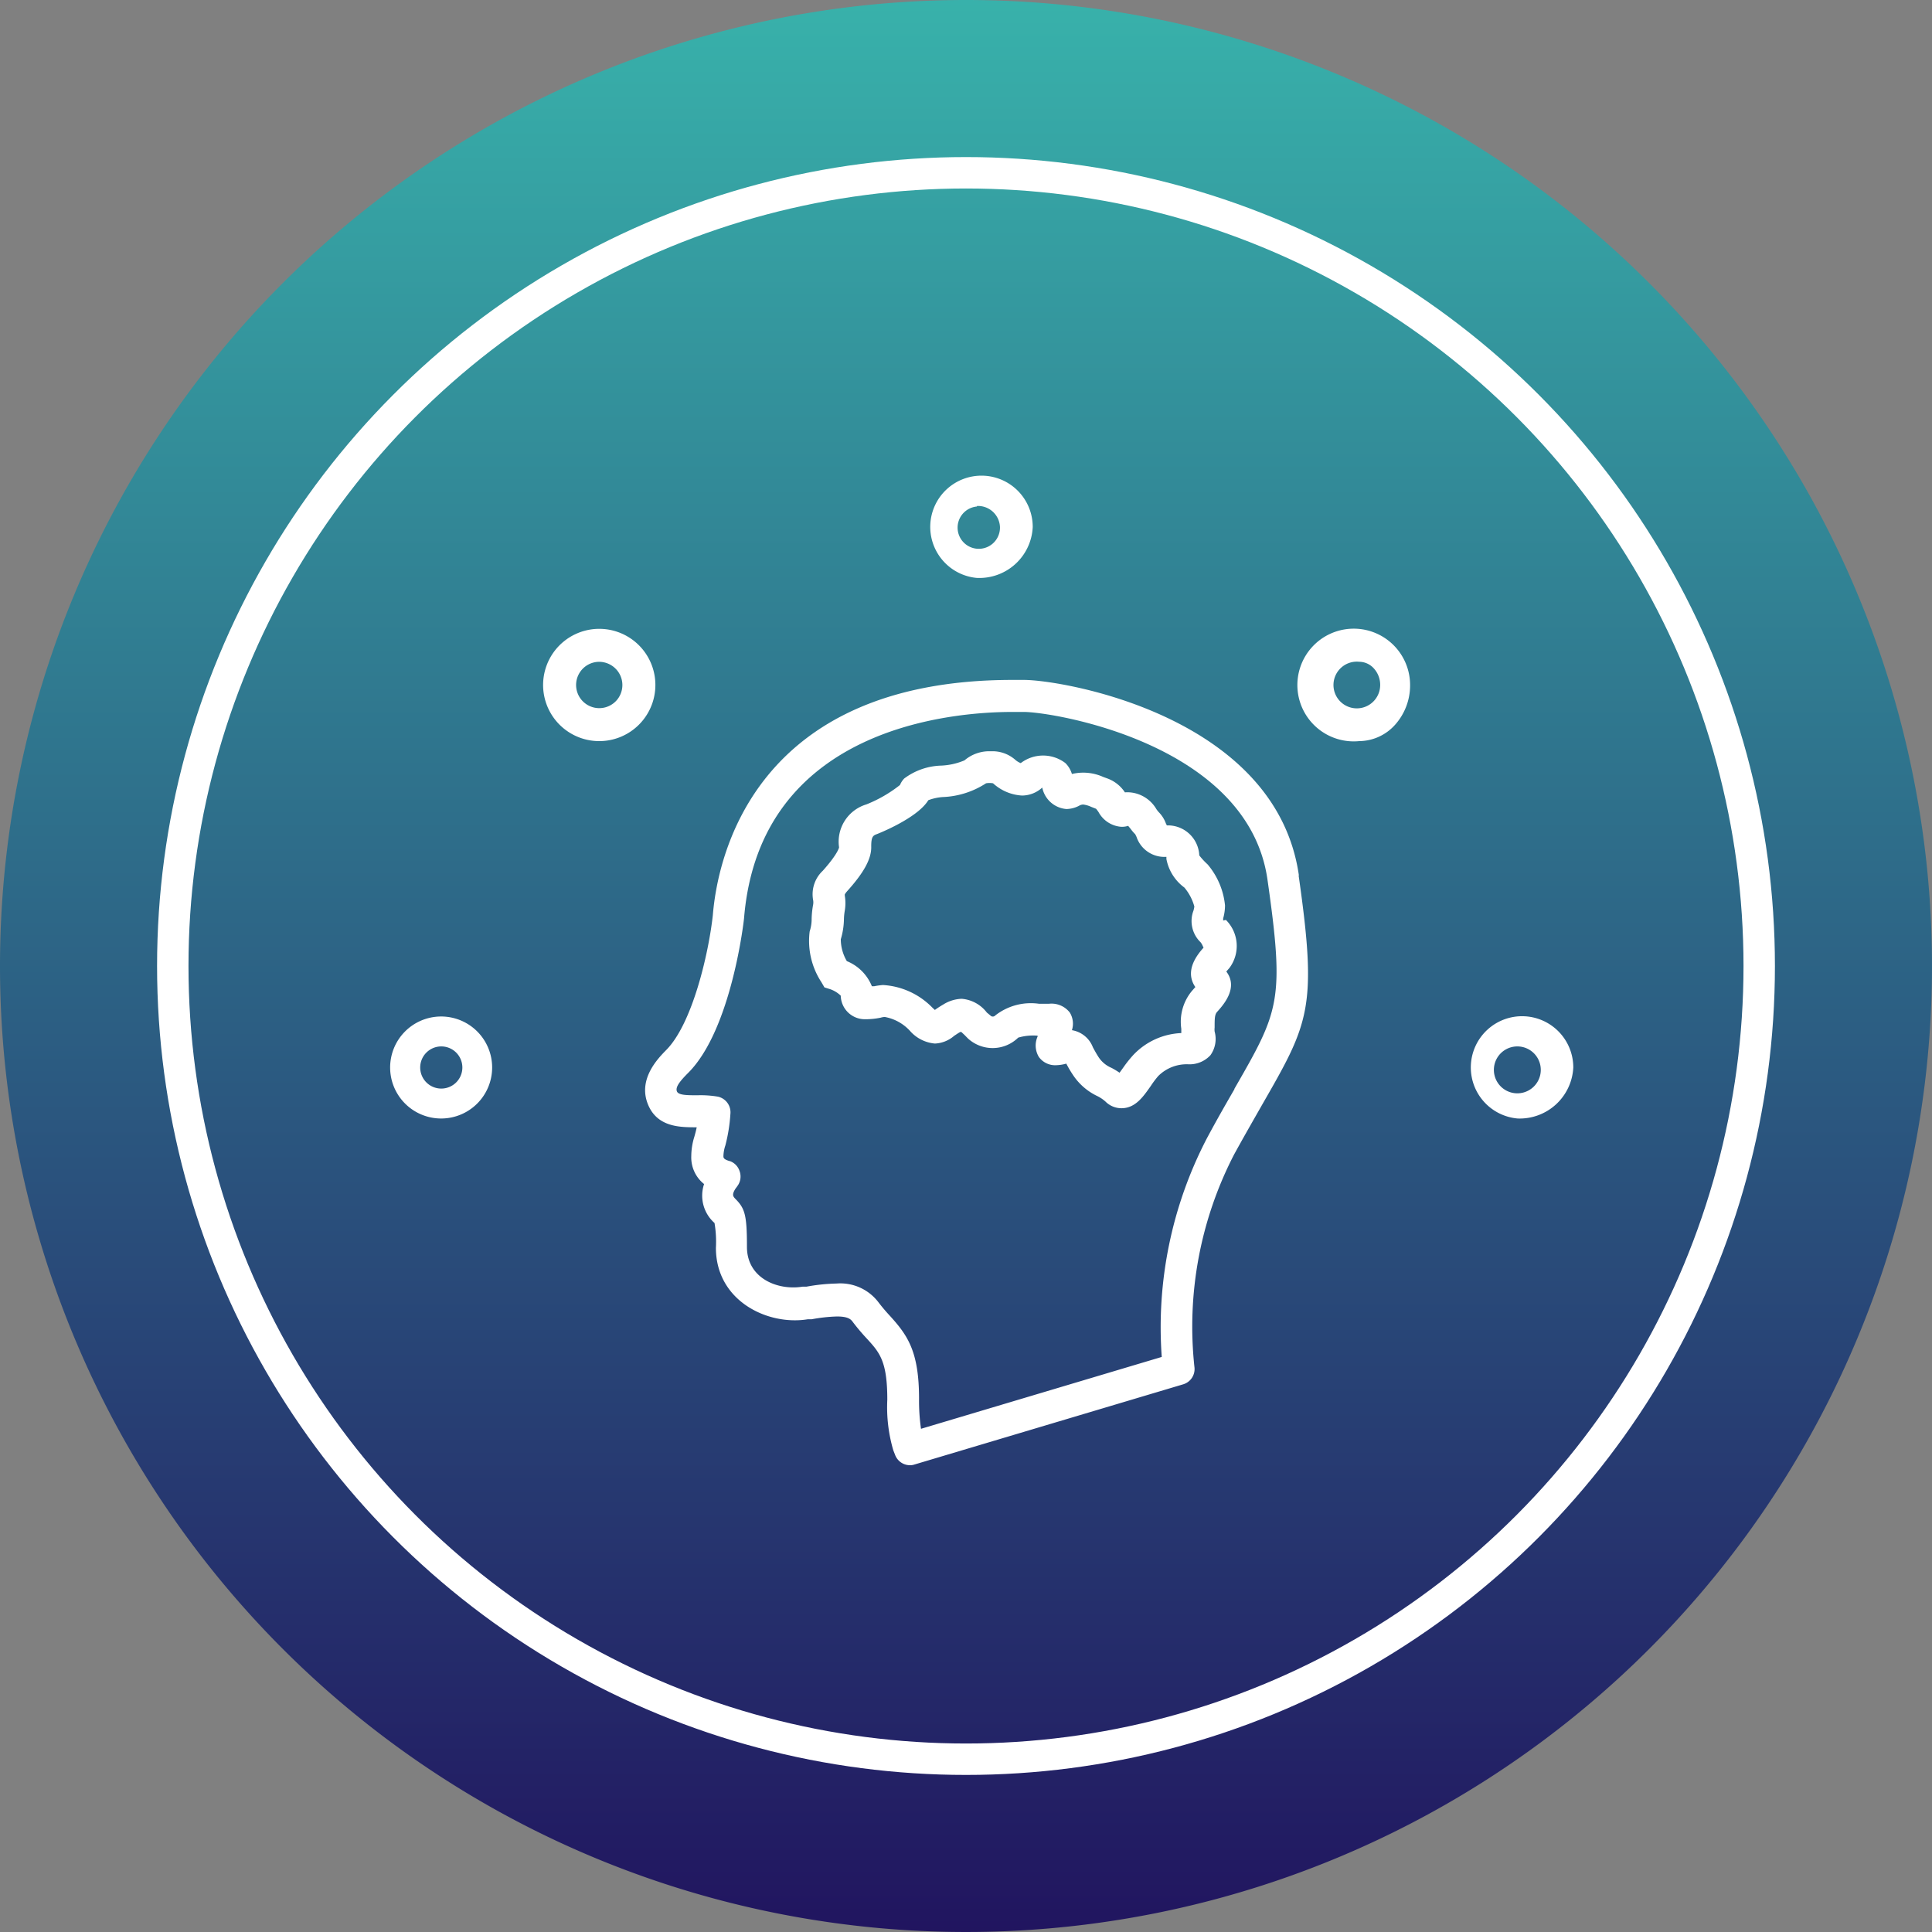 <svg xmlns="http://www.w3.org/2000/svg" xmlns:xlink="http://www.w3.org/1999/xlink" width="123" height="123" viewBox="0 0 123 123">
  <rect x="0" y="0" width="123" height="123" fill="#808080" stroke="none"/>
  <defs>
    <linearGradient id="linear-gradient" x1="0.5" y1="1" x2="0.5" gradientUnits="objectBoundingBox">
      <stop offset="0" stop-color="#21145f"/>
      <stop offset="1" stop-color="#38b2ab"/>
    </linearGradient>
  </defs>
  <g id="Multi-dimensional_Icon" data-name="Multi-dimensional Icon" transform="translate(-277 -1760)">
    <g id="Group_17" data-name="Group 17" transform="translate(-3 31)">
      <path id="Path_94" data-name="Path 94" d="M61.5,0A61.5,61.5,0,1,1,0,61.5,61.5,61.5,0,0,1,61.5,0Z" transform="translate(280 1729)" fill="url(#linear-gradient)"/>
      <g id="Ellipse_3" data-name="Ellipse 3" transform="translate(290 1739)" fill="none" stroke="#fff" stroke-width="2">
        <circle cx="51.5" cy="51.5" r="51.5" stroke="none"/>
        <circle cx="51.5" cy="51.5" r="50.5" fill="none"/>
      </g>
    </g>
    <g id="View_of_Customer_Icon" data-name="View of Customer Icon" transform="translate(-372.149 -210.038)">
      <path id="Path_57" data-name="Path 57" d="M205.58,145.885v-.14a3.045,3.045,0,0,0,.117-.824,4.753,4.753,0,0,0-1.11-2.612,4.452,4.452,0,0,1-.528-.57,2,2,0,0,0-2.068-1.911.707.707,0,0,0-.054-.114,2,2,0,0,0-.465-.736,1.983,1.983,0,0,1-.143-.184,2.159,2.159,0,0,0-1.683-1.069,1.957,1.957,0,0,0-.322,0,2.263,2.263,0,0,0-1.092-.877l-.277-.1a3.1,3.1,0,0,0-2.005-.193,1.644,1.644,0,0,0-.412-.692,2.339,2.339,0,0,0-2.846,0,1.162,1.162,0,0,1-.367-.228,2.194,2.194,0,0,0-1.531-.526,2.429,2.429,0,0,0-1.683.578,4.277,4.277,0,0,1-1.459.333,4.12,4.12,0,0,0-2.381.824,1.372,1.372,0,0,0-.268.412,8.518,8.518,0,0,1-2.14,1.236,2.478,2.478,0,0,0-1.737,2.735s-.063.4-1.038,1.49a2.05,2.05,0,0,0-.618,1.84.856.856,0,0,1,0,.342,5.6,5.6,0,0,0-.09.876,2.509,2.509,0,0,1-.125.8,4.794,4.794,0,0,0,.752,3.243l.188.324.367.114a1.848,1.848,0,0,1,.671.412,1.534,1.534,0,0,0,1.563,1.5l.084,0a4.827,4.827,0,0,0,.9-.1,1,1,0,0,1,.26-.044,2.87,2.87,0,0,1,1.593.877,2.381,2.381,0,0,0,1.594.815,2,2,0,0,0,1.226-.491c.107-.07.233-.158.385-.245h.072l.206.193.215.219a2.327,2.327,0,0,0,3.2-.053,3.393,3.393,0,0,1,1.235-.123v.053a1.4,1.4,0,0,0,.08,1.3,1.272,1.272,0,0,0,1.092.526,2.666,2.666,0,0,0,.654-.1,7.38,7.38,0,0,0,.412.7,3.824,3.824,0,0,0,1.531,1.35,2.3,2.3,0,0,1,.555.368,1.438,1.438,0,0,0,1.012.421c.9,0,1.4-.754,1.871-1.42a5.84,5.84,0,0,1,.474-.631,2.561,2.561,0,0,1,1.942-.745,1.809,1.809,0,0,0,1.379-.579,1.774,1.774,0,0,0,.268-1.507,1.086,1.086,0,0,1,0-.254c0-.535,0-.806.143-.982.394-.438,1.4-1.542.6-2.585l.206-.237a2.338,2.338,0,0,0-.233-3.05m-1.907,4.233-.269.307a3.074,3.074,0,0,0-.662,2.393v.272a4.453,4.453,0,0,0-3.061,1.4,7.753,7.753,0,0,0-.636.8l-.233.324a5.591,5.591,0,0,0-.51-.307,1.843,1.843,0,0,1-.814-.666c-.17-.263-.286-.482-.376-.648a1.728,1.728,0,0,0-1.334-1.087,1.35,1.35,0,0,0-.134-1.122,1.473,1.473,0,0,0-1.316-.561h-.654a3.675,3.675,0,0,0-2.775.745.209.209,0,0,1-.29.023.187.187,0,0,1-.023-.023l-.224-.184a2.24,2.24,0,0,0-1.6-.876,2.343,2.343,0,0,0-1.181.368,6.019,6.019,0,0,0-.528.342l-.17-.158a4.771,4.771,0,0,0-3.133-1.429,4.183,4.183,0,0,0-.564.079h-.143a2.886,2.886,0,0,0-1.594-1.6,2.76,2.76,0,0,1-.385-1.393,4.673,4.673,0,0,0,.2-1.288,3.742,3.742,0,0,1,.054-.535,2.874,2.874,0,0,0,0-.955v-.079a1.283,1.283,0,0,1,.134-.184c1.1-1.218,1.575-2.1,1.549-2.875,0-.613.117-.692.367-.78,0,0,2.56-.99,3.267-2.156a3.285,3.285,0,0,1,.9-.2,5.43,5.43,0,0,0,2.775-.877,1.289,1.289,0,0,1,.447,0,2.976,2.976,0,0,0,1.844.78,1.92,1.92,0,0,0,1.289-.508,1.709,1.709,0,0,0,1.54,1.367,1.823,1.823,0,0,0,.788-.2.563.563,0,0,1,.277-.088,1.756,1.756,0,0,1,.51.149l.313.123a2.394,2.394,0,0,1,.161.219,1.792,1.792,0,0,0,1.459.929,1.363,1.363,0,0,0,.421-.061l.152.184a2.658,2.658,0,0,0,.3.351l.08.166a1.87,1.87,0,0,0,1.9,1.271.422.422,0,0,1,0,.123,2.927,2.927,0,0,0,1.146,1.832,3.169,3.169,0,0,1,.636,1.21,2.17,2.17,0,0,1-.054.254,1.873,1.873,0,0,0,.412,1.981c.143.131.206.377.233.377-1.047,1.148-.9,1.972-.528,2.515" transform="translate(521.442 1882.759)" fill="#fff" fill-rule="evenodd"/>
      <path id="Path_58" data-name="Path 58" d="M173.794,126.988c-1.462-10.155-15.061-12.438-17.5-12.438h-.735c-16.585,0-18.791,11.478-19.074,14.97-.266,2.434-1.3,6.921-2.976,8.6-.541.551-1.772,1.83-1.178,3.394s2.153,1.51,3.127,1.519c-.053.258-.107.444-.151.6a4.226,4.226,0,0,0-.195,1.235,2.162,2.162,0,0,0,.815,1.777,2.323,2.323,0,0,0,.664,2.479,7.1,7.1,0,0,1,.089,1.581c0,3.367,3.278,4.966,5.847,4.549h.248a10.258,10.258,0,0,1,1.612-.178c.691,0,.886.169,1.019.364a13.584,13.584,0,0,0,.886,1.048c.815.888,1.3,1.439,1.3,3.882a9.731,9.731,0,0,0,.381,3.225l.115.293a1.011,1.011,0,0,0,.948.657.819.819,0,0,0,.284-.044l17.116-5.108a1.013,1.013,0,0,0,.709-1.1,23.884,23.884,0,0,1,2.525-13.53c.673-1.226,1.258-2.239,1.772-3.145,3-5.224,3.543-6.166,2.339-14.606m-4.093,13.6c-.514.889-1.108,1.919-1.772,3.163a26.083,26.083,0,0,0-2.852,13.877l-15.327,4.575a12.6,12.6,0,0,1-.124-1.91c0-3.012-.727-4.034-1.834-5.259a11.54,11.54,0,0,1-.753-.889,3.044,3.044,0,0,0-2.658-1.191,12,12,0,0,0-1.923.2H142.2c-1.577.258-3.544-.524-3.544-2.532s-.124-2.443-.726-3.047c-.151-.16-.257-.266,0-.666a2.983,2.983,0,0,0,.177-.249,1.017,1.017,0,0,0,.071-.888,1,1,0,0,0-.576-.6c-.443-.116-.443-.231-.443-.329a2.288,2.288,0,0,1,.124-.684,10.576,10.576,0,0,0,.319-1.99,1.022,1.022,0,0,0-.789-1.111,6.622,6.622,0,0,0-1.3-.089c-.664,0-1.232,0-1.32-.258s.151-.6.736-1.182c2.764-2.781,3.544-9.773,3.544-9.852,1.01-12.171,13.307-13.113,17.09-13.113h.717c1.834,0,14.264,2,15.513,10.661,1.107,7.738.744,8.378-2.1,13.326" transform="translate(558.047 1898.775)" fill="#fff" fill-rule="evenodd"/>
      <path id="Path_59" data-name="Path 59" d="M370.749,217.971a3.262,3.262,0,1,1,3.544-3.272v.025a3.418,3.418,0,0,1-3.544,3.247m-.037-4.589a1.493,1.493,0,1,0,.037,0" transform="translate(375.019 1823.276)" fill="#fff" fill-rule="evenodd"/>
      <path id="Path_60" data-name="Path 60" d="M62.016,217.971a3.247,3.247,0,1,1,3.222-3.272c0,.008,0,.017,0,.025a3.247,3.247,0,0,1-3.222,3.247m0-4.589a1.342,1.342,0,1,0,1.326,1.359v-.017a1.342,1.342,0,0,0-1.326-1.342" transform="translate(615.243 1823.276)" fill="#fff" fill-rule="evenodd"/>
      <path id="Path_61" data-name="Path 61" d="M106.378,107.008a3.574,3.574,0,1,1,2.521-1.045,3.574,3.574,0,0,1-2.521,1.045m0-5.049a1.475,1.475,0,1,0,1.028,2.53l.015-.015a1.473,1.473,0,0,0-.021-2.092,1.493,1.493,0,0,0-1.021-.423" transform="translate(580.926 1910.213)" fill="#fff" fill-rule="evenodd"/>
      <path id="Path_62" data-name="Path 62" d="M215.069,62.3a3.262,3.262,0,1,1,3.553-3.264v.025a3.4,3.4,0,0,1-3.544,3.238Zm0-4.547a1.349,1.349,0,1,0,1.468,1.35c0-.014,0-.028,0-.042a1.4,1.4,0,0,0-1.458-1.342h-.009" transform="translate(496.275 1944.532)" fill="#fff" fill-rule="evenodd"/>
      <path id="Path_63" data-name="Path 63" d="M326.346,107.008a3.588,3.588,0,1,1,3.239-3.58,3.761,3.761,0,0,1-.951,2.534,3.1,3.1,0,0,1-2.288,1.046m0-5.052a1.487,1.487,0,1,0,1.335,1.492,1.559,1.559,0,0,0-.393-1.057,1.272,1.272,0,0,0-.942-.435" transform="translate(409.337 1910.213)" fill="#fff" fill-rule="evenodd"/>
    </g>
  </g>
</svg>

